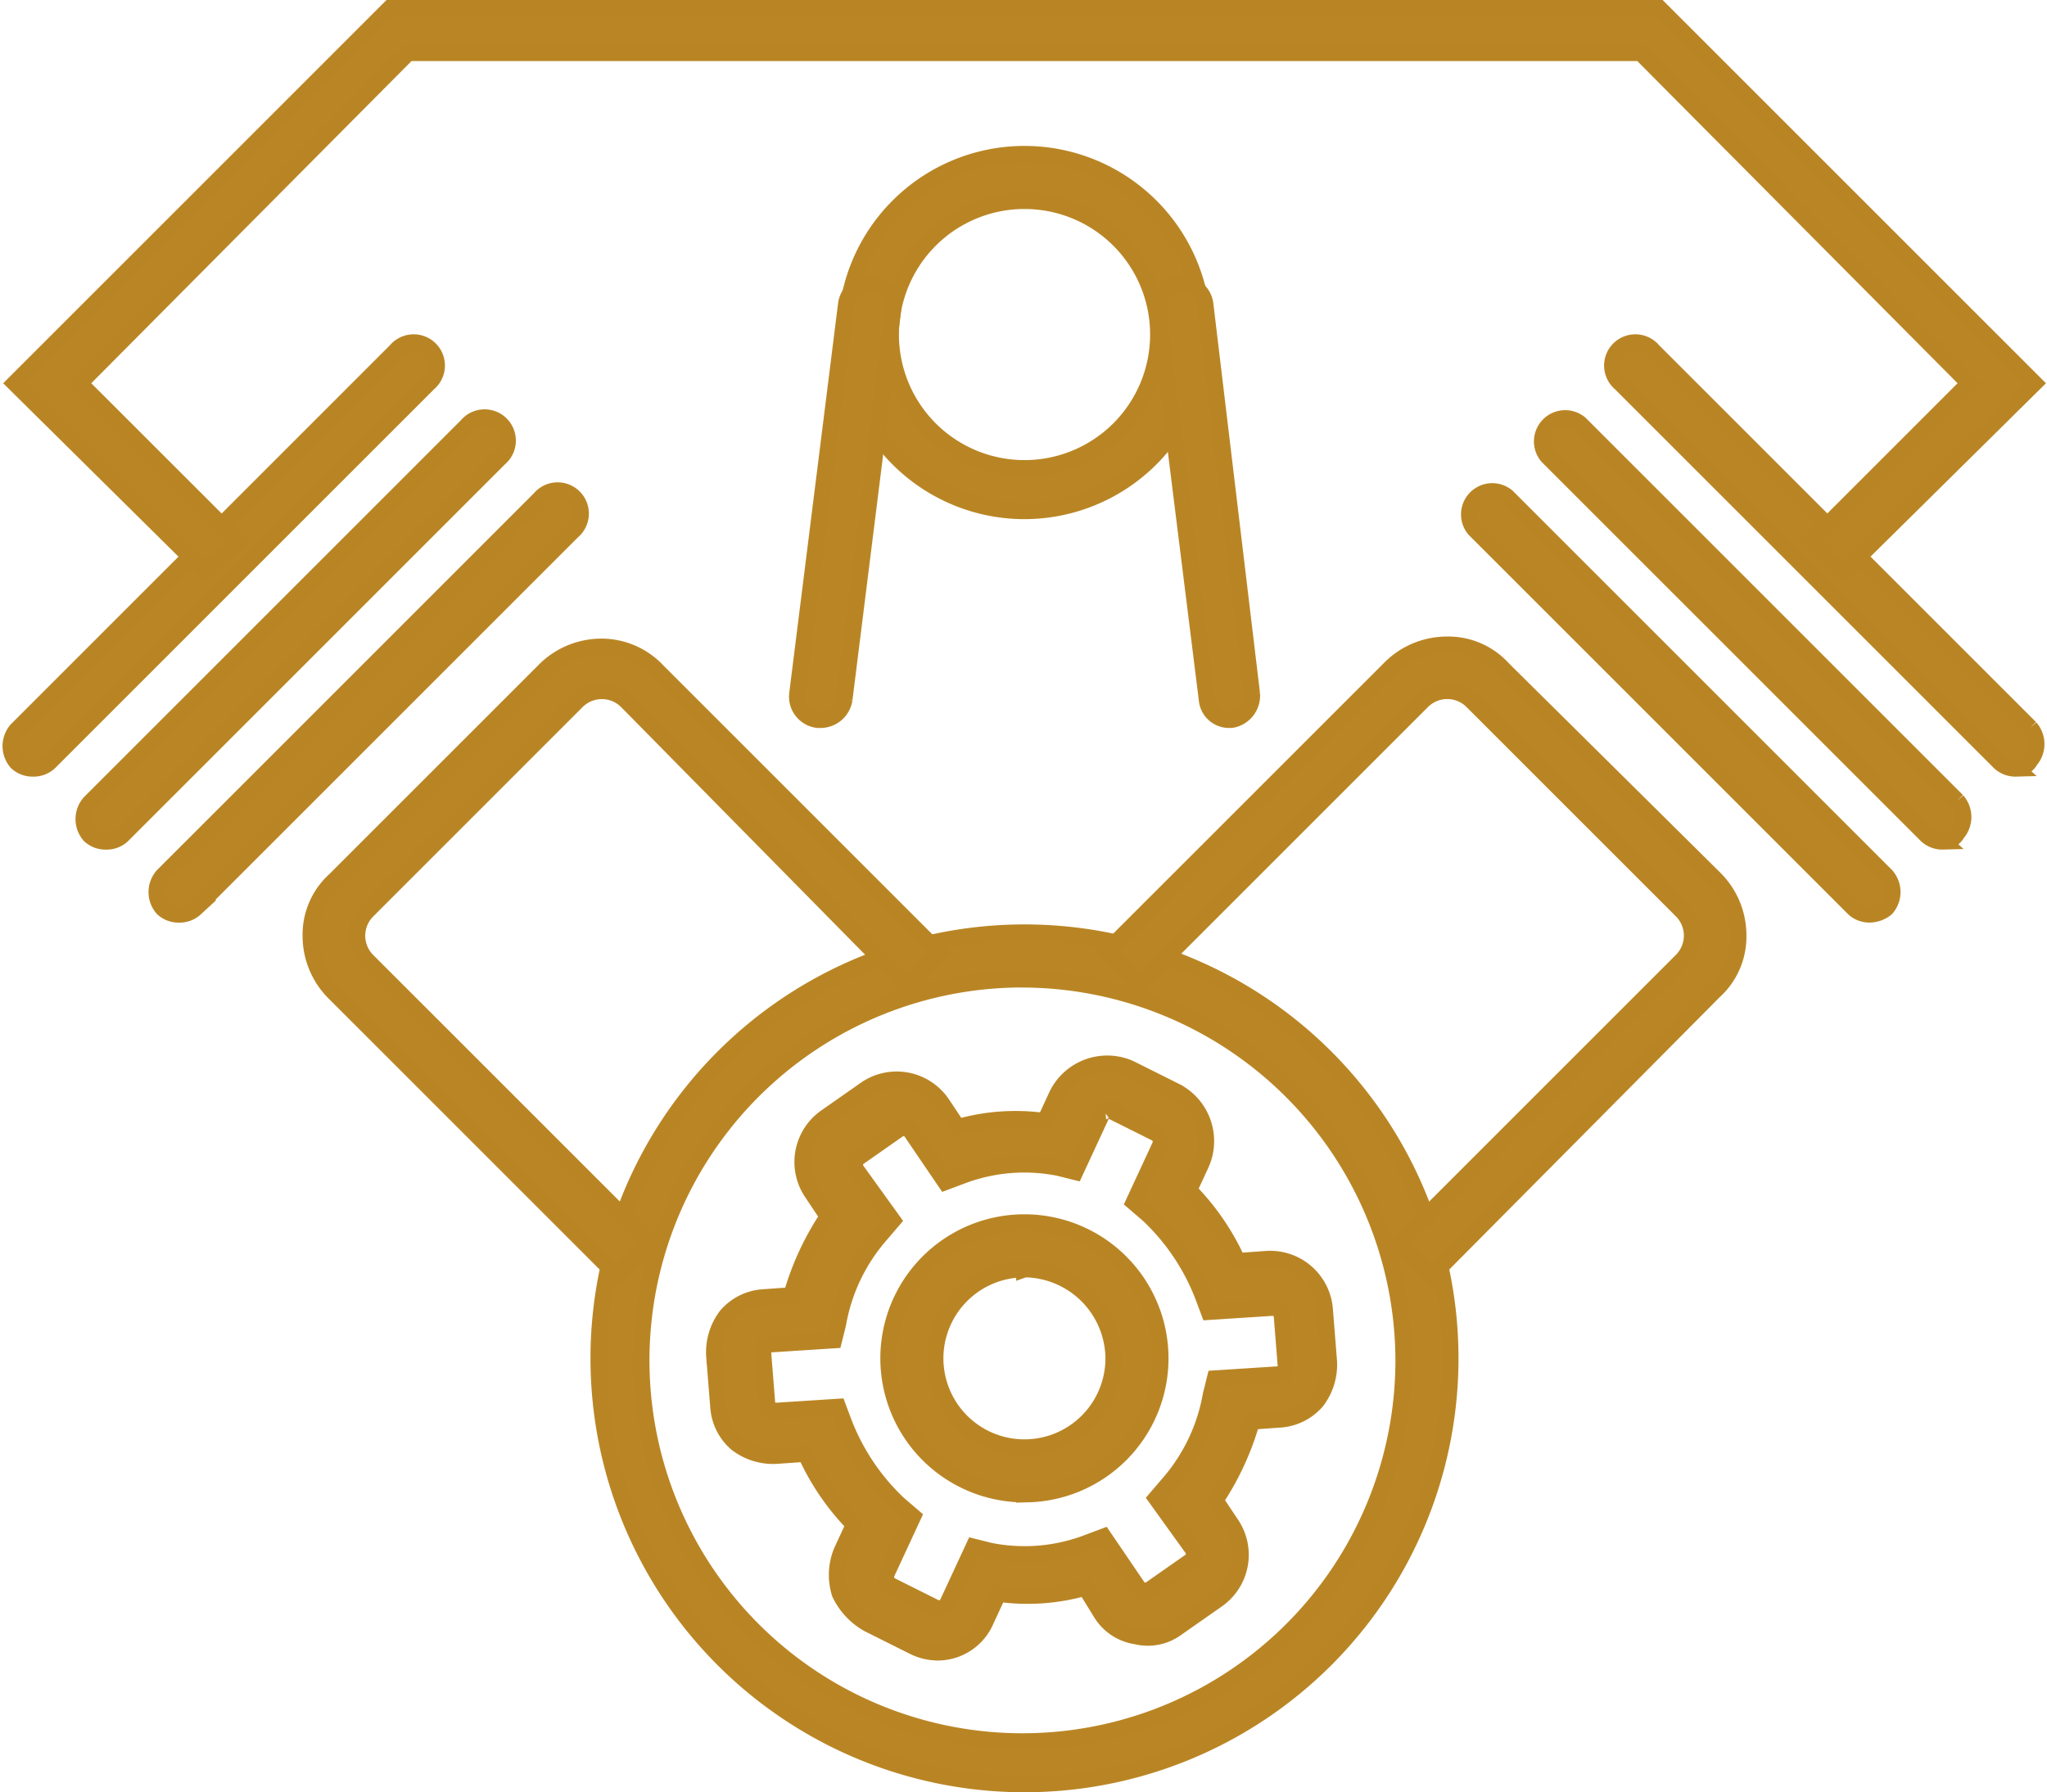 <svg xmlns="http://www.w3.org/2000/svg" width="62.216" height="54.484" viewBox="0 0 62.216 54.484">
  <g id="Group_1916" data-name="Group 1916" transform="translate(-538.892 -1212.346)">
    <path id="Path_3051" data-name="Path 3051" d="M245.341,315.963a12.941,12.941,0,1,1,12.941-12.941A12.94,12.94,0,0,1,245.341,315.963Zm0-24.465a11.586,11.586,0,1,0,11.524,11.585A11.611,11.611,0,0,0,245.341,291.5Z" transform="translate(324.689 950.617)" fill="#ba8525" stroke="#b98524" stroke-width="0.5"/>
    <path id="Path_3052" data-name="Path 3052" d="M271,344.186a1.639,1.639,0,0,1-.739-.185l-1.356-.678a2.089,2.089,0,0,1-.863-.924,1.876,1.876,0,0,1,.061-1.294l.37-.8A7.467,7.467,0,0,1,267,338.147l-.863.061a1.823,1.823,0,0,1-1.232-.37,1.612,1.612,0,0,1-.555-1.109l-.123-1.541a1.823,1.823,0,0,1,.37-1.232,1.611,1.611,0,0,1,1.109-.555l.863-.061a8.535,8.535,0,0,1,1.109-2.4l-.493-.739a1.663,1.663,0,0,1,.432-2.28l1.232-.863a1.663,1.663,0,0,1,2.28.432l.493.739a6.373,6.373,0,0,1,2.65-.185l.37-.8a1.7,1.7,0,0,1,2.219-.8l1.356.678a1.7,1.7,0,0,1,.8,2.219l-.37.8a7.467,7.467,0,0,1,1.479,2.157l.863-.061a1.662,1.662,0,0,1,1.787,1.541l.123,1.541a1.823,1.823,0,0,1-.37,1.232,1.611,1.611,0,0,1-1.109.555l-.863.061a8.534,8.534,0,0,1-1.109,2.4l.493.739a1.663,1.663,0,0,1-.432,2.28l-1.232.863a1.476,1.476,0,0,1-1.232.246,1.511,1.511,0,0,1-1.048-.678l-.493-.8a6.373,6.373,0,0,1-2.65.185l-.37.8a1.6,1.6,0,0,1-1.479.986Zm-3.02-7.456.185.493a6.714,6.714,0,0,0,1.664,2.465l.432.37-.8,1.726a.3.3,0,0,0,.123.37l1.356.678a.3.3,0,0,0,.37-.123l.8-1.725.493.123a5.37,5.37,0,0,0,2.958-.246l.493-.185,1.048,1.541c.061.123.246.123.37.061l1.232-.863c.123-.062.123-.246.061-.37l-1.109-1.541.37-.432a5.567,5.567,0,0,0,1.294-2.712l.123-.493,1.91-.123c.123,0,.123-.061.185-.061a.623.623,0,0,0,.061-.185l-.123-1.541a.282.282,0,0,0-.308-.246l-1.91.123-.185-.493a6.714,6.714,0,0,0-1.664-2.465l-.432-.37.8-1.726a.3.3,0,0,0-.123-.37l-1.356-.678c-.061-.061-.185,0-.185,0a.133.133,0,0,0-.123.123l-.8,1.725-.493-.123a5.37,5.37,0,0,0-2.958.246l-.493.185-1.048-1.541c-.061-.123-.246-.123-.37-.061l-1.232.863c-.123.061-.123.246-.061.37l1.109,1.541-.37.432a5.567,5.567,0,0,0-1.294,2.712l-.123.493-1.91.123c-.123,0-.123.061-.185.061a.623.623,0,0,0-.061.185l.123,1.541c0,.123.061.123.061.185.061,0,.123.061.185.061Zm5.669,2.65a4.129,4.129,0,1,1,4.129-4.129A4.129,4.129,0,0,1,273.652,339.38Zm0-6.84a2.712,2.712,0,1,0,2.712,2.712A2.736,2.736,0,0,0,273.652,332.539Z" transform="translate(296.379 918.388)" fill="#ba8525" stroke="#b98524" stroke-width="0.5"/>
    <path id="Path_3053" data-name="Path 3053" d="M111,181.379a.7.7,0,0,1-.493-.185.75.75,0,0,1,0-.986l11.462-11.462a.7.7,0,1,1,.986.986l-11.462,11.462a.7.7,0,0,1-.493.185Z" transform="translate(433.334 1058.764)" fill="#ba8525" stroke="#b98524" stroke-width="0.5"/>
    <path id="Path_3054" data-name="Path 3054" d="M90.839,161.219a.7.7,0,0,1-.493-.185.75.75,0,0,1,0-.986l11.462-11.462a.7.7,0,1,1,.986.986L91.332,161.034a.7.7,0,0,1-.493.185Z" transform="translate(451.276 1076.705)" fill="#ba8525" stroke="#b98524" stroke-width="0.5"/>
    <path id="Path_3055" data-name="Path 3055" d="M70.679,140.56a.7.7,0,0,1-.493-.185.75.75,0,0,1,0-.986l11.524-11.524a.7.7,0,1,1,.986.986L71.172,140.375a.7.7,0,0,1-.493.185Z" transform="translate(469.218 1095.145)" fill="#ba8525" stroke="#b98524" stroke-width="0.5"/>
    <path id="Path_3056" data-name="Path 3056" d="M484.842,180.88a.7.7,0,0,1-.493-.185l-11.524-11.524a.7.7,0,0,1,.986-.986l11.524,11.524a.75.75,0,0,1,0,.986A.819.819,0,0,1,484.842,180.88Z" transform="translate(110.886 1059.262)" fill="#ba8525" stroke="#b98524" stroke-width="0.5"/>
    <path id="Path_3057" data-name="Path 3057" d="M505,160.72a.7.7,0,0,1-.493-.185l-11.524-11.524a.7.7,0,0,1,.986-.986l11.462,11.462a.75.75,0,0,1,0,.986.466.466,0,0,1-.432.246Z" transform="translate(92.944 1077.203)" fill="#ba8525" stroke="#b98524" stroke-width="0.5"/>
    <path id="Path_3058" data-name="Path 3058" d="M525.162,140.56a.7.7,0,0,1-.493-.185l-11.524-11.524a.7.7,0,1,1,.986-.986l11.462,11.462a.75.75,0,0,1,0,.986.465.465,0,0,1-.432.246Z" transform="translate(75.003 1095.145)" fill="#ba8525" stroke="#b98524" stroke-width="0.5"/>
    <path id="Path_3059" data-name="Path 3059" d="M126.7,51.854l-.986-.924,4.807-4.807-9.984-10.045H83.074L73.091,46.123,77.9,50.929l-.986.924-5.793-5.731,11.4-11.4H121.1l11.4,11.4Z" transform="translate(468.222 1177.874)" fill="#ba8525" stroke="#b98524" stroke-width="0.5"/>
    <path id="Path_3060" data-name="Path 3060" d="M162.186,230.225l-8.566-8.566a2.433,2.433,0,0,1-.739-1.725,2.237,2.237,0,0,1,.739-1.725l6.347-6.347a2.433,2.433,0,0,1,1.725-.739,2.331,2.331,0,0,1,1.725.739l8.566,8.566-.986.986-8.5-8.628a1.078,1.078,0,0,0-1.541,0l-6.347,6.348a1.078,1.078,0,0,0,0,1.541l8.566,8.566Z" transform="translate(395.458 1020.887)" fill="#ba8525" stroke="#b98524" stroke-width="0.5"/>
    <path id="Path_3061" data-name="Path 3061" d="M382.822,229.728l-.986-.986,8.566-8.566a1.078,1.078,0,0,0,0-1.541l-6.347-6.347a1.078,1.078,0,0,0-1.541,0l-8.566,8.566-.986-.986,8.566-8.565a2.433,2.433,0,0,1,1.726-.739,2.237,2.237,0,0,1,1.725.739l6.409,6.347a2.433,2.433,0,0,1,.739,1.725,2.237,2.237,0,0,1-.739,1.725Z" transform="translate(199.595 1021.383)" fill="#ba8525" stroke="#b98524" stroke-width="0.5"/>
    <path id="Path_3062" data-name="Path 3062" d="M306.142,85.884a5.423,5.423,0,1,1,5.423-5.423A5.431,5.431,0,0,1,306.142,85.884Zm0-9.429a4.067,4.067,0,1,0,4.067,4.067A4.063,4.063,0,0,0,306.142,76.456Z" transform="translate(263.889 1141.994)" fill="#ba8525" stroke="#b98524" stroke-width="0.5"/>
    <path id="Path_3063" data-name="Path 3063" d="M389.052,124.063a.672.672,0,0,1-.678-.616L386.9,111.615a.715.715,0,0,1,1.418-.185l1.417,11.832a.742.742,0,0,1-.616.8h-.061Z" transform="translate(187.203 1110.163)" fill="#ba8525" stroke="#b98524" stroke-width="0.5"/>
    <path id="Path_3064" data-name="Path 3064" d="M287.894,124.063h-.061a.707.707,0,0,1-.616-.8L288.7,111.43a.715.715,0,1,1,1.418.185l-1.479,11.832a.733.733,0,0,1-.74.616Z" transform="translate(275.913 1110.163)" fill="#ba8525" stroke="#b98524" stroke-width="0.5"/>
  </g>
</svg>
